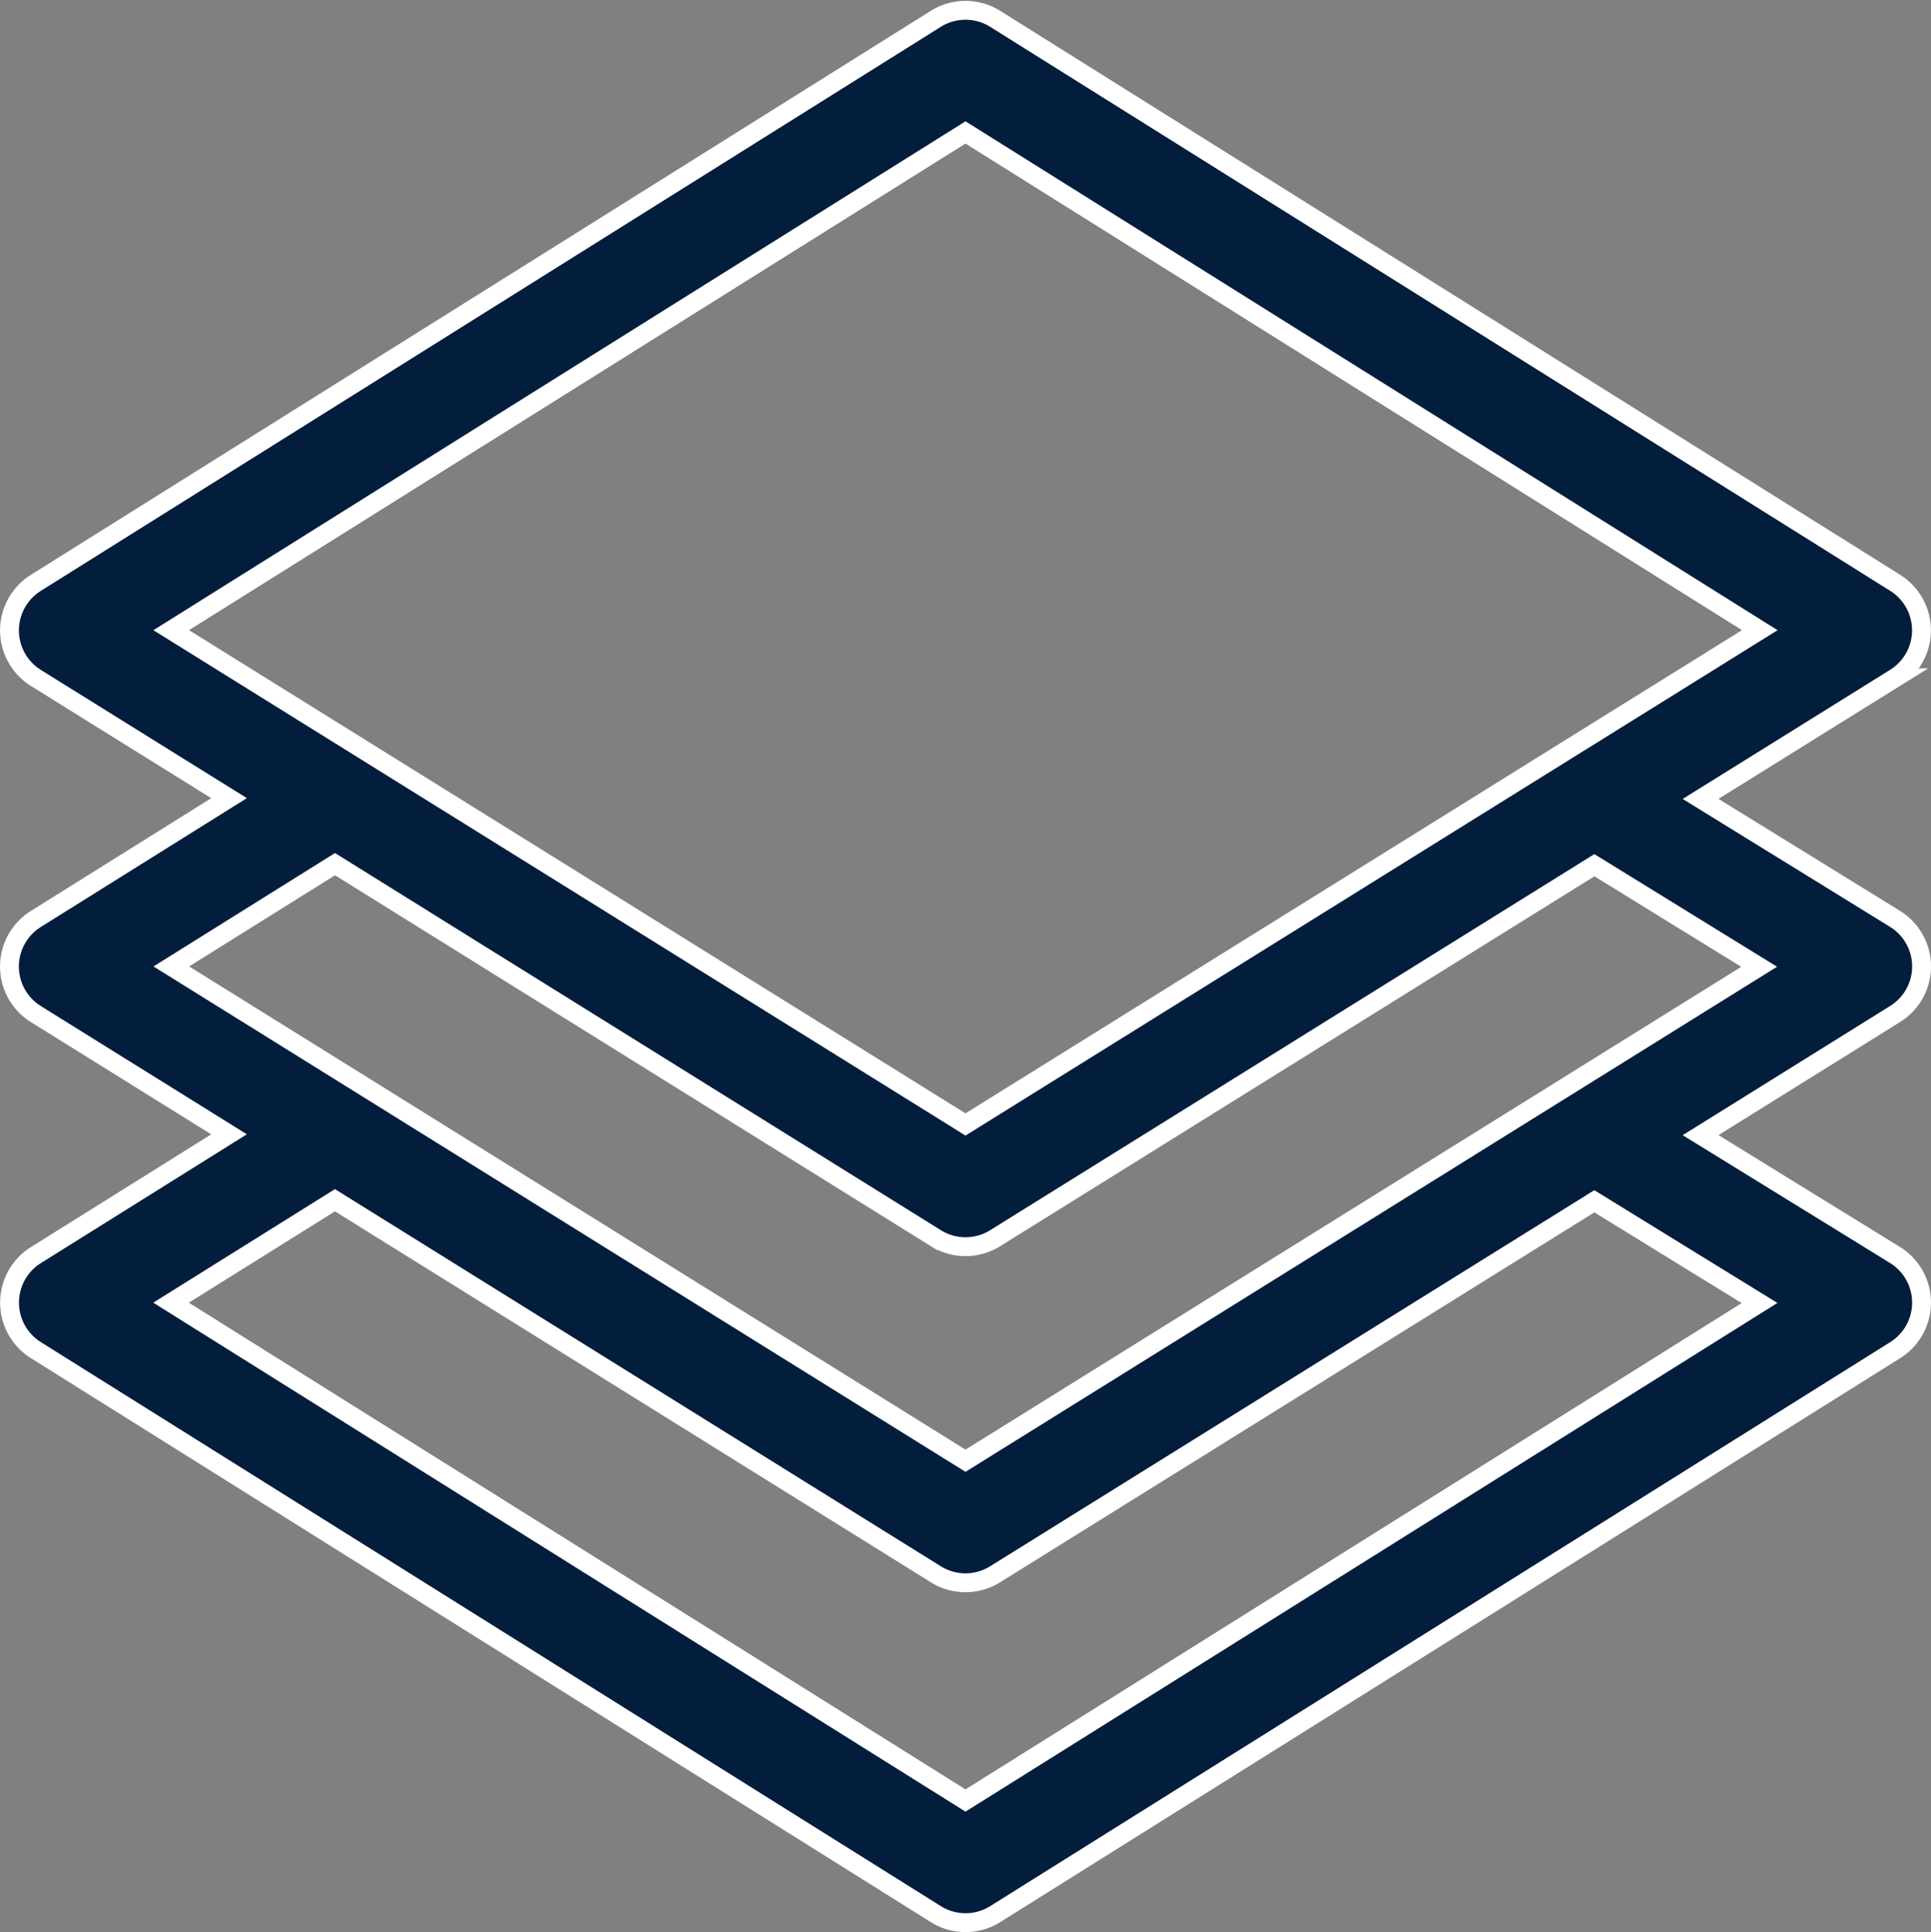 <svg xmlns="http://www.w3.org/2000/svg" width="51.182" height="51.205" viewBox="0 0 51.182 51.205">
  <rect x="0" y="0" width="51.182" height="51.205" fill="#808080" stroke="none"/>
  <g id="layers" transform="translate(0.25 0.273)">
    <g id="Group_1062" data-name="Group 1062" transform="translate(0 0)">
      <path id="Path_6563" data-name="Path 6563" d="M50.682,25.338a1.485,1.485,0,0,0-.706-1.261L44.825,20.9l5.156-3.209a1.485,1.485,0,0,0,0-2.519L26.129.227a1.485,1.485,0,0,0-1.577,0L.7,15.174a1.485,1.485,0,0,0,0,2.519L5.821,20.88.7,24.082a1.485,1.485,0,0,0,0,2.52l5.121,3.187L.7,32.991a1.485,1.485,0,0,0,0,2.517L24.553,50.455a1.485,1.485,0,0,0,1.577,0L49.985,35.508a1.485,1.485,0,0,0-.009-2.522l-5.151-3.175L49.981,26.6A1.485,1.485,0,0,0,50.682,25.338ZM4.288,16.428,25.341,3.237,46.394,16.428l-21.053,13.1Zm42.1,17.832L25.341,47.445,4.284,34.251l4.344-2.715L24.556,41.45a1.485,1.485,0,0,0,1.569,0l15.884-9.886ZM25.341,38.44l-21.05-13.1,4.338-2.711,15.928,9.914a1.485,1.485,0,0,0,1.569,0l15.884-9.886,4.368,2.692Z" transform="translate(0 0)" fill="#031d3c" stroke="#fff" stroke-width="0.5"/>
    </g>
  </g>
</svg>
